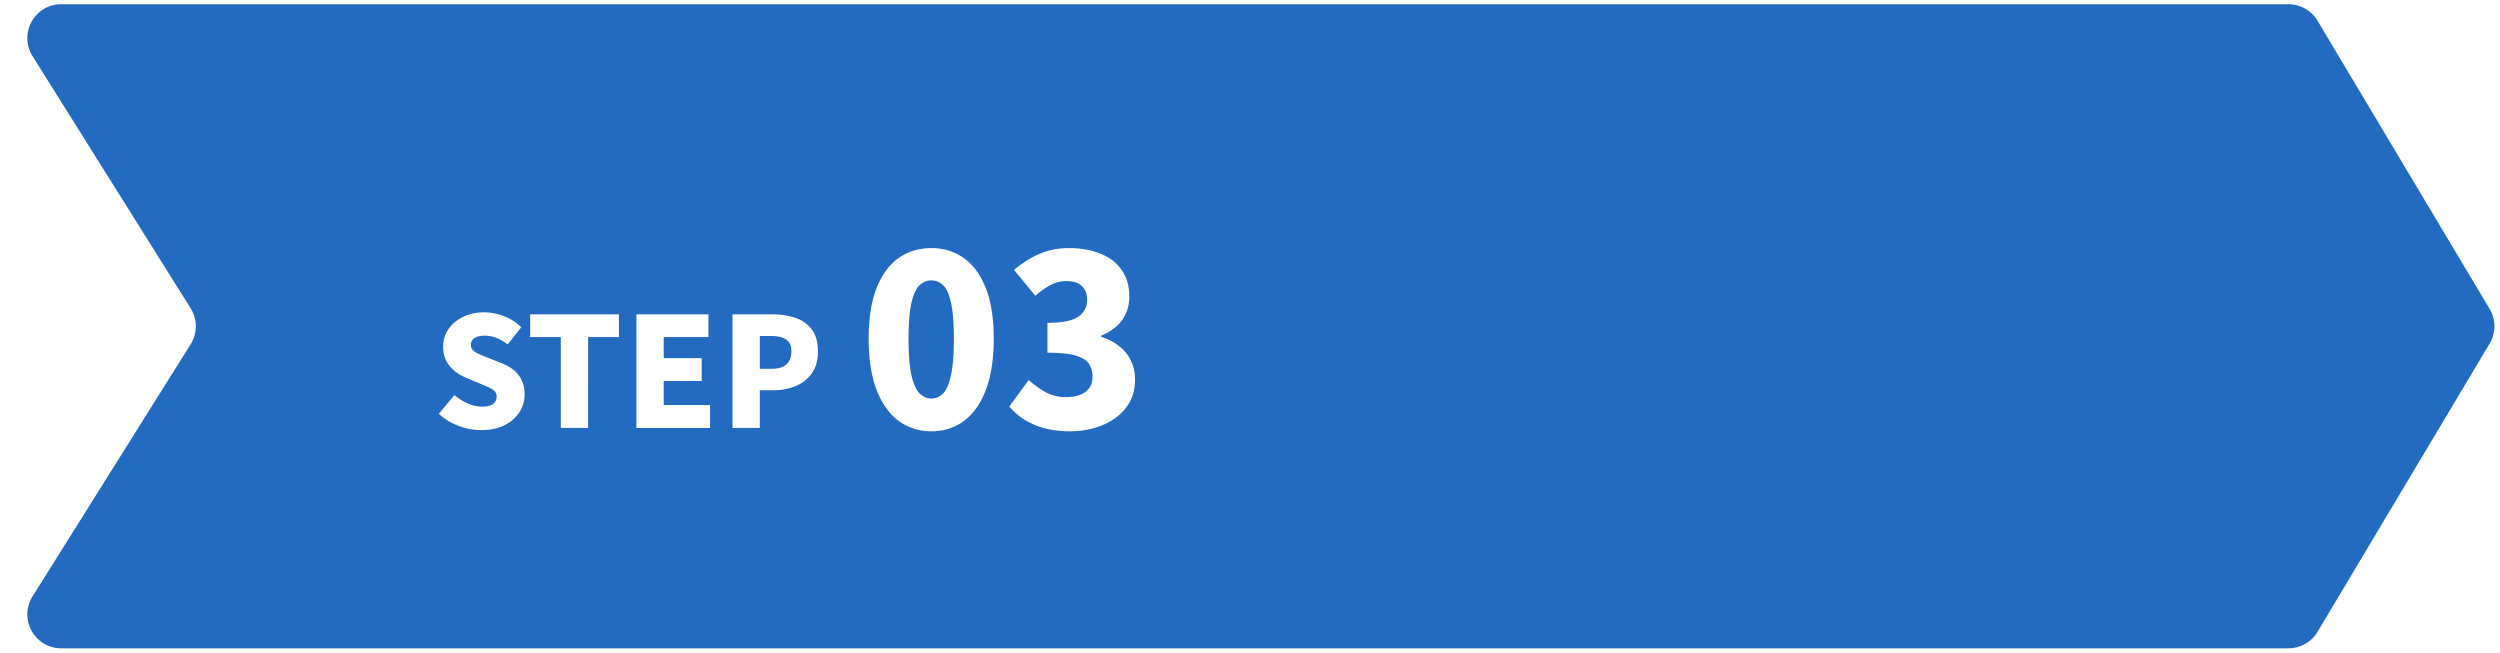 <svg width="295" height="77" viewBox="0 0 295 77" fill="none" xmlns="http://www.w3.org/2000/svg"><path d="M3.84 6.625C2.17 3.96 4.085.5 7.23.5h262.807a4 4 0 013.435 1.95l20.303 34a3.997 3.997 0 010 4.1l-20.303 34a4.001 4.001 0 01-3.435 1.95H7.229c-3.144 0-5.059-3.46-3.389-6.125l18.654-29.75a4 4 0 000-4.25L3.84 6.625z" fill="#236AC1"/><g filter="url(#filter0_d_1_2590)"><path d="M56.79 50.752a7.679 7.679 0 01-2.646-.486 7.134 7.134 0 01-2.358-1.44l1.836-2.214c.468.408.99.738 1.566.99.588.252 1.146.378 1.674.378.6 0 1.038-.102 1.314-.306.288-.216.432-.504.432-.864 0-.264-.078-.474-.234-.63-.156-.168-.378-.318-.666-.45a18.247 18.247 0 00-.99-.432l-1.71-.72a5.747 5.747 0 01-1.332-.774 3.95 3.95 0 01-1.008-1.206c-.252-.48-.378-1.044-.378-1.692 0-.756.204-1.44.612-2.052.42-.612.996-1.098 1.728-1.458.732-.36 1.572-.54 2.52-.54.78 0 1.554.15 2.322.45a5.655 5.655 0 012.034 1.314l-1.602 2.016a5.5 5.5 0 00-1.314-.756 3.71 3.71 0 00-1.44-.27c-.492 0-.882.096-1.17.288a.93.93 0 00-.414.81c0 .252.084.462.252.63.18.168.42.318.72.45s.648.276 1.044.432l1.674.666a4.982 4.982 0 011.422.828c.396.336.696.738.9 1.206.216.456.324 1.002.324 1.638a3.76 3.76 0 01-.612 2.07c-.396.636-.978 1.152-1.746 1.548-.756.384-1.674.576-2.754.576zm9.385-.252V39.772h-3.618V37.09h10.476v2.682h-3.636V50.5h-3.222zm8.922 0V37.09h8.496v2.682h-5.274v2.484H82.8v2.7h-4.482V47.8h5.472v2.7h-8.694zm11.338 0V37.09h4.716c.984 0 1.878.138 2.682.414.816.264 1.464.714 1.944 1.35.492.636.738 1.506.738 2.61 0 1.056-.246 1.926-.738 2.61a4.27 4.27 0 01-1.926 1.494 6.966 6.966 0 01-2.628.486h-1.566V50.5h-3.222zm3.222-6.984h1.404c.78 0 1.362-.174 1.746-.522.384-.36.576-.87.576-1.53 0-.672-.21-1.14-.63-1.404-.408-.276-1.002-.414-1.782-.414h-1.314v3.87zm20.24 7.376c-1.456 0-2.744-.41-3.864-1.232-1.101-.821-1.969-2.044-2.604-3.668-.616-1.624-.924-3.63-.924-6.02 0-2.39.308-4.377.924-5.964.635-1.587 1.503-2.772 2.604-3.556 1.12-.784 2.408-1.176 3.864-1.176 1.475 0 2.763.401 3.864 1.204 1.102.784 1.96 1.97 2.576 3.556.616 1.568.924 3.547.924 5.936 0 2.39-.308 4.396-.924 6.02-.616 1.624-1.474 2.847-2.576 3.668-1.101.821-2.389 1.232-3.864 1.232zm0-3.864c.504 0 .952-.187 1.344-.56.411-.392.728-1.092.952-2.1.243-1.027.364-2.492.364-4.396s-.121-3.35-.364-4.34c-.224-.99-.541-1.661-.952-2.016a1.946 1.946 0 00-1.344-.532c-.485 0-.933.177-1.344.532-.41.355-.737 1.027-.98 2.016-.242.99-.364 2.436-.364 4.34s.122 3.37.364 4.396c.243 1.008.57 1.708.98 2.1.411.373.859.56 1.344.56zm16.335 3.864c-1.101 0-2.1-.121-2.996-.364a8.955 8.955 0 01-2.352-1.008 8.46 8.46 0 01-1.792-1.54l2.296-3.136a10.227 10.227 0 002.044 1.456c.728.373 1.493.56 2.296.56.653 0 1.213-.084 1.68-.252.485-.187.859-.457 1.12-.812.261-.355.392-.793.392-1.316 0-.597-.14-1.11-.42-1.54-.28-.43-.803-.756-1.568-.98-.765-.224-1.876-.336-3.332-.336v-3.528c1.195 0 2.128-.112 2.8-.336.672-.224 1.148-.541 1.428-.952.299-.41.448-.887.448-1.428 0-.71-.205-1.25-.616-1.624-.411-.392-.999-.588-1.764-.588-.691 0-1.325.15-1.904.448-.579.299-1.185.728-1.82 1.288l-2.52-3.052c.971-.821 1.979-1.456 3.024-1.904 1.064-.448 2.212-.672 3.444-.672 1.437 0 2.688.224 3.752.672 1.083.43 1.913 1.073 2.492 1.932.597.84.896 1.885.896 3.136 0 1.027-.28 1.941-.84 2.744-.56.784-1.391 1.4-2.492 1.848v.14a6.04 6.04 0 012.044 1.036 4.589 4.589 0 011.428 1.68c.355.672.532 1.456.532 2.352 0 1.288-.355 2.39-1.064 3.304-.709.896-1.652 1.587-2.828 2.072-1.157.467-2.427.7-3.808.7z" fill="#fff"/></g><defs><filter id="filter0_d_1_2590" x="41.785" y="19.276" width="102.146" height="41.616" filterUnits="userSpaceOnUse" color-interpolation-filters="sRGB"><feFlood flood-opacity="0" result="BackgroundImageFix"/><feColorMatrix in="SourceAlpha" type="matrix" values="0 0 0 0 0 0 0 0 0 0 0 0 0 0 0 0 0 0 127 0" result="hardAlpha"/><feOffset/><feGaussianBlur stdDeviation="5"/><feComposite in2="hardAlpha" operator="out"/><feColorMatrix type="matrix" values="0 0 0 0 0 0 0 0 0 0.325 0 0 0 0 0.361 0 0 0 0.3 0"/><feBlend mode="normal" in2="BackgroundImageFix" result="effect1_dropShadow_1_2590"/><feBlend mode="normal" in="SourceGraphic" in2="effect1_dropShadow_1_2590" result="shape"/></filter></defs></svg>